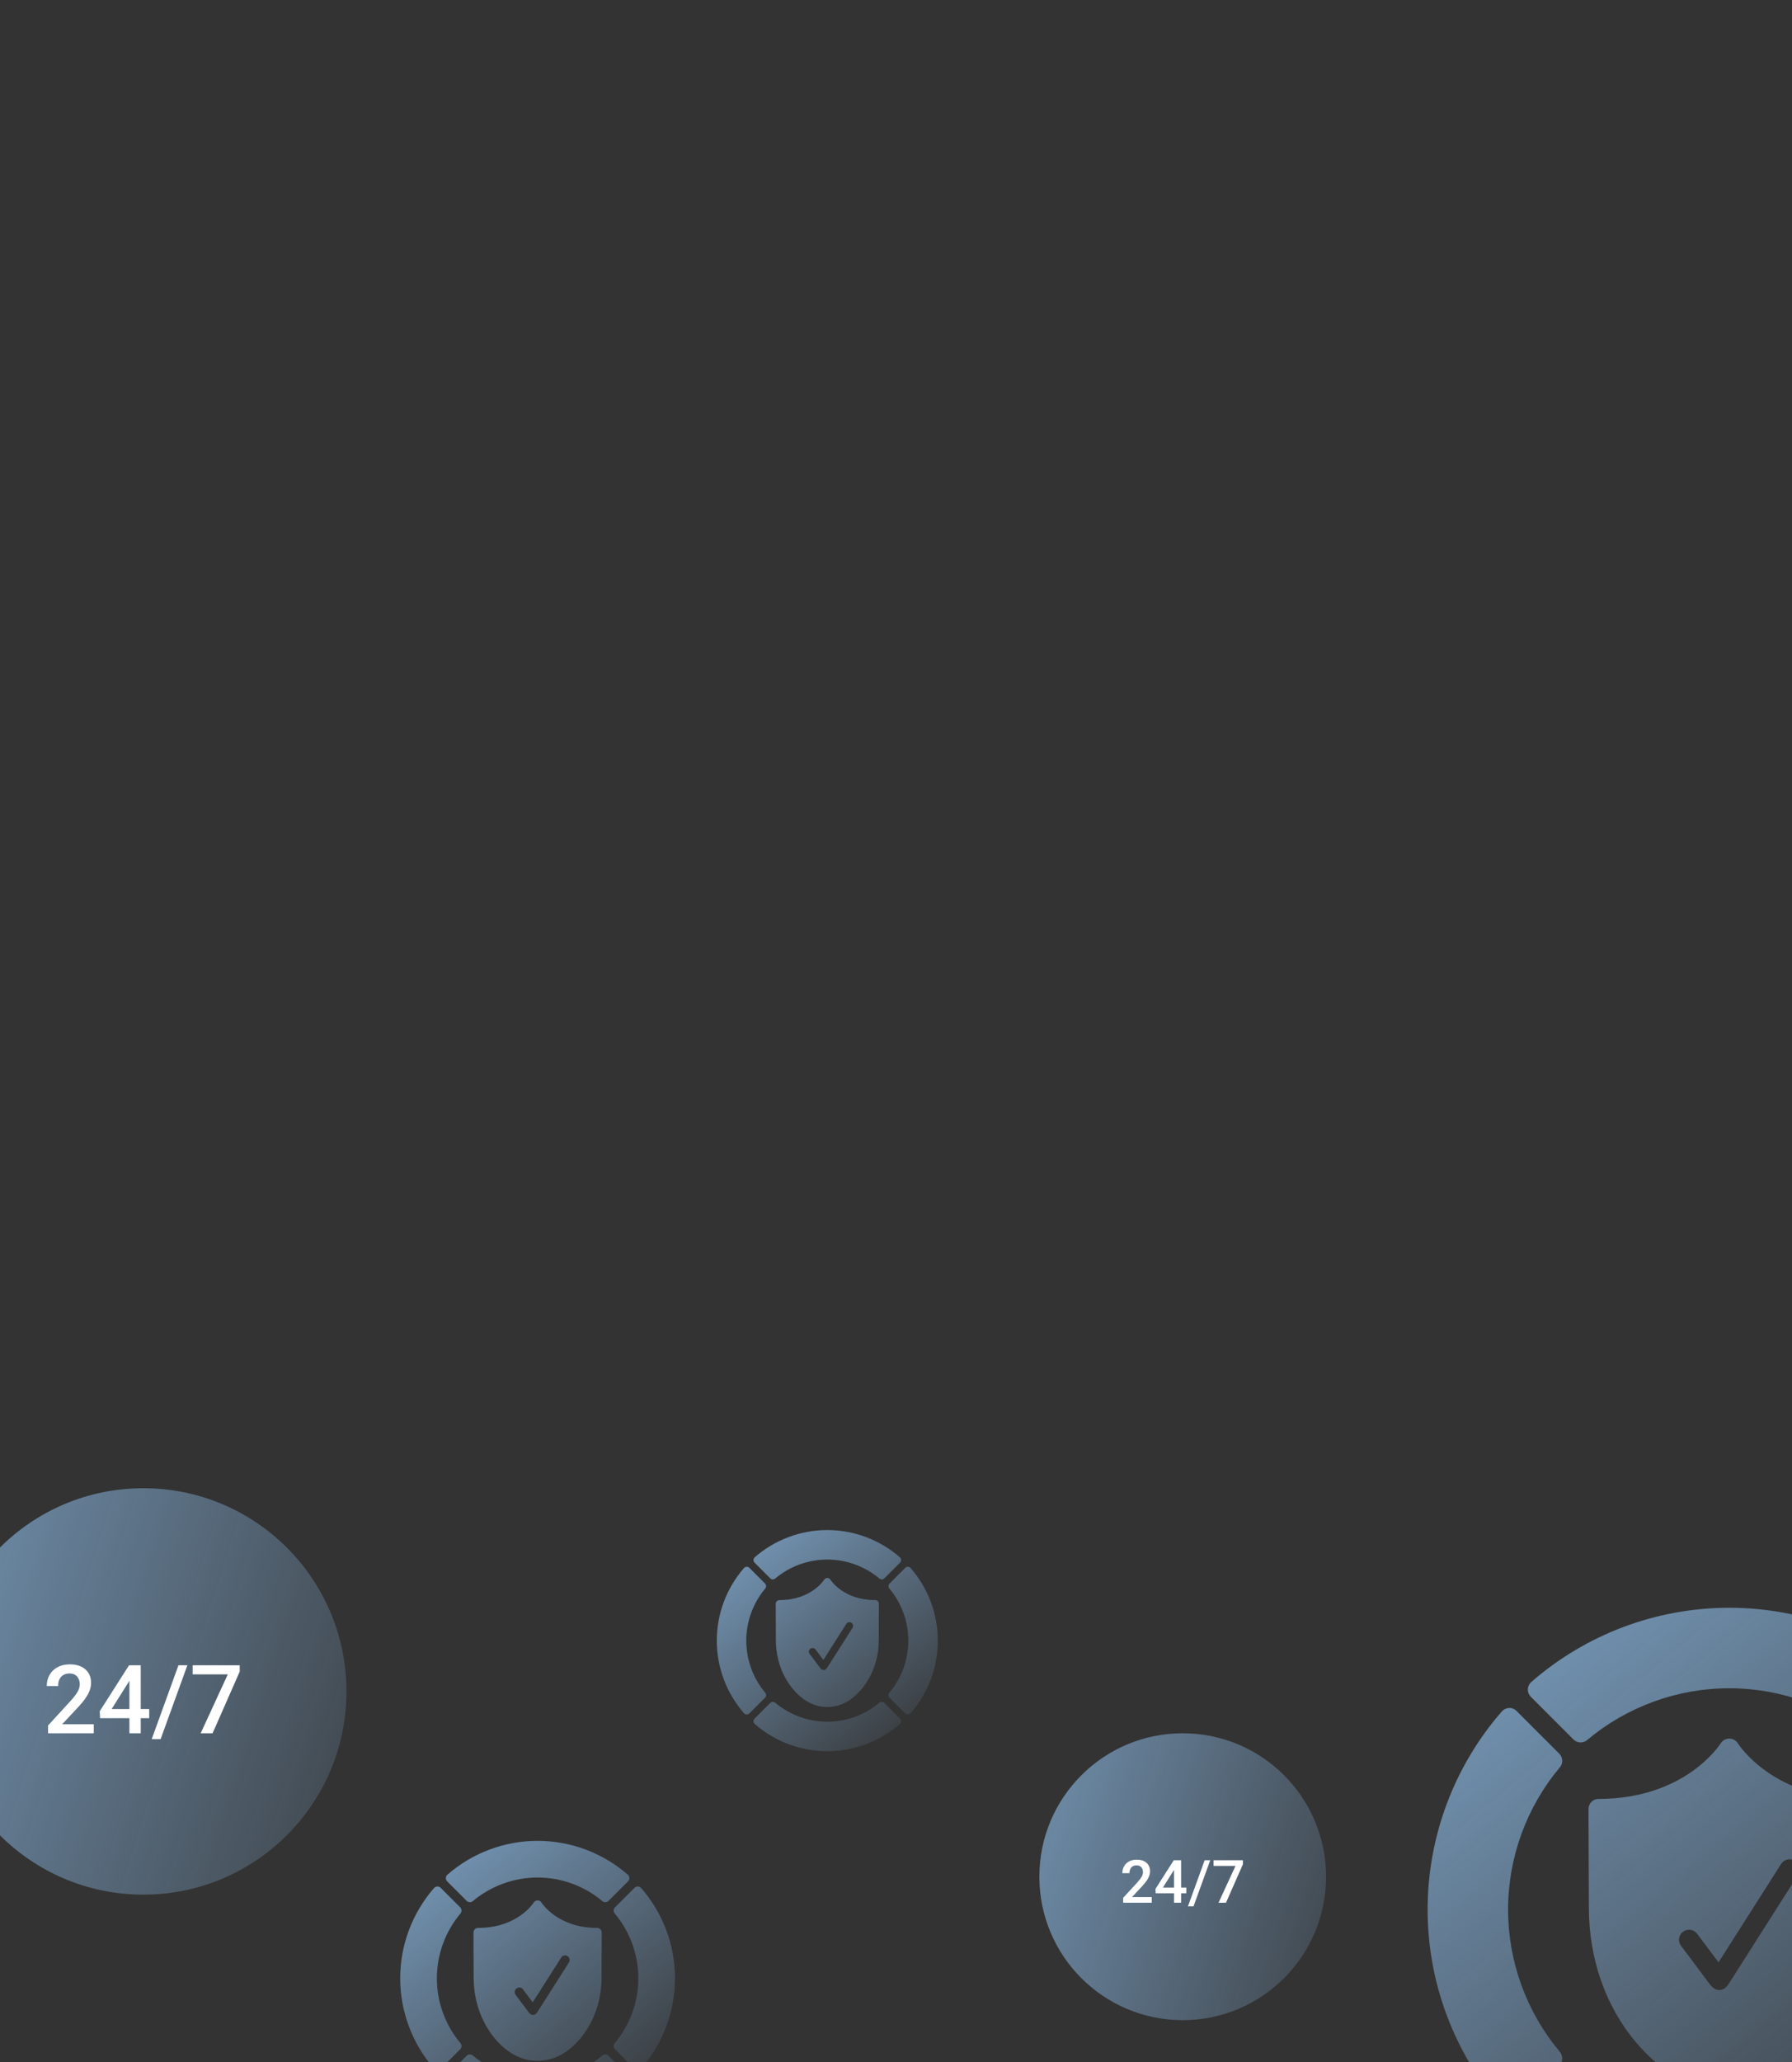 <?xml version="1.0" encoding="UTF-8"?> <svg xmlns="http://www.w3.org/2000/svg" width="300" height="345" viewBox="0 0 300 345" fill="none"><rect x="0" y="0" width="300" height="345" fill="#333333" stroke="none"/> <g clip-path="url(#clip0)"> <circle cx="24" cy="283" r="34" fill="url(#paint0_linear)"></circle> <path d="M15.695 290H8.047V288.695L11.836 284.562C12.383 283.953 12.771 283.445 13 283.039C13.234 282.628 13.352 282.216 13.352 281.805C13.352 281.263 13.198 280.826 12.891 280.492C12.588 280.159 12.18 279.992 11.664 279.992C11.05 279.992 10.573 280.18 10.234 280.555C9.896 280.93 9.727 281.443 9.727 282.094H7.828C7.828 281.401 7.984 280.779 8.297 280.227C8.615 279.669 9.065 279.237 9.648 278.93C10.237 278.622 10.914 278.469 11.68 278.469C12.784 278.469 13.654 278.747 14.289 279.305C14.93 279.857 15.25 280.622 15.25 281.602C15.25 282.169 15.088 282.766 14.766 283.391C14.448 284.01 13.925 284.716 13.195 285.508L10.414 288.484H15.695V290ZM23.562 285.945H24.977V287.469H23.562V290H21.664V287.469H16.75L16.695 286.312L21.602 278.625H23.562V285.945ZM18.688 285.945H21.664V281.195L21.523 281.445L18.688 285.945ZM26.891 290.977H25.398L29.875 278.625H31.367L26.891 290.977ZM40.133 279.68L35.586 290H33.594L38.133 280.148H32.25V278.625H40.133V279.68Z" fill="white"></path> <circle cx="198" cy="314" r="24" fill="url(#paint1_linear)"></circle> <path d="M192.81 318.353H188.029V317.537L190.397 314.954C190.739 314.574 190.982 314.256 191.125 314.002C191.271 313.745 191.345 313.488 191.345 313.231C191.345 312.892 191.249 312.619 191.057 312.411C190.868 312.202 190.612 312.098 190.29 312.098C189.906 312.098 189.608 312.215 189.396 312.45C189.185 312.684 189.079 313.005 189.079 313.411H187.893C187.893 312.979 187.99 312.59 188.186 312.245C188.384 311.896 188.666 311.626 189.03 311.434C189.398 311.242 189.821 311.146 190.3 311.146C190.99 311.146 191.534 311.32 191.931 311.668C192.331 312.013 192.531 312.492 192.531 313.104C192.531 313.459 192.43 313.831 192.229 314.222C192.03 314.609 191.703 315.05 191.247 315.545L189.509 317.406H192.81V318.353ZM197.727 315.819H198.61V316.771H197.727V318.353H196.54V316.771H193.469L193.435 316.048L196.501 311.244H197.727V315.819ZM194.68 315.819H196.54V312.85L196.452 313.006L194.68 315.819ZM199.807 318.963H198.874L201.672 311.244H202.604L199.807 318.963ZM208.083 311.903L205.241 318.353H203.996L206.833 312.196H203.156V311.244H208.083V311.903Z" fill="white"></path> <path fill-rule="evenodd" clip-rule="evenodd" d="M265.696 291.141C265.028 291.703 264.039 291.658 263.422 291.042L256.266 283.882C255.938 283.552 255.758 283.099 255.774 282.635C255.791 282.167 256 281.729 256.352 281.423C265.545 273.412 277.318 269 289.503 269C301.689 269 313.462 273.412 322.653 281.423C323.004 281.73 323.213 282.169 323.23 282.635C323.247 283.1 323.067 283.553 322.738 283.883L315.581 291.042C315.253 291.368 314.822 291.535 314.389 291.535C314.007 291.535 313.622 291.405 313.307 291.141C306.651 285.549 298.197 282.469 289.501 282.469C280.805 282.469 272.352 285.549 265.696 291.141ZM327.577 286.347C327.27 285.995 326.831 285.786 326.365 285.771C325.9 285.729 325.447 285.934 325.115 286.263L317.958 293.422C317.34 294.04 317.298 295.026 317.859 295.696C323.453 302.35 326.531 310.806 326.531 319.502C326.531 328.197 323.451 336.651 317.859 343.307C317.298 343.975 317.34 344.962 317.958 345.581L325.115 352.74C325.432 353.057 325.86 353.234 326.307 353.234C326.326 353.234 326.346 353.234 326.365 353.232C326.831 353.217 327.27 353.008 327.577 352.656C335.588 343.462 340 331.689 340 319.503C340 307.317 335.589 295.541 327.577 286.347ZM261.141 343.306C255.547 336.652 252.469 328.196 252.469 319.5C252.469 310.804 255.549 302.351 261.141 295.695C261.702 295.027 261.66 294.04 261.042 293.42L253.884 286.261C253.554 285.933 253.098 285.741 252.635 285.769C252.169 285.784 251.729 285.993 251.423 286.345C243.412 295.54 239 307.313 239 319.499C239 331.684 243.412 343.457 251.423 352.652C251.729 353.004 252.169 353.213 252.635 353.228C252.642 353.228 252.65 353.229 252.658 353.229C252.669 353.229 252.681 353.229 252.692 353.229C253.138 353.229 253.566 353.053 253.884 352.736L261.042 345.577C261.659 344.96 261.703 343.974 261.141 343.306ZM315.58 347.959C314.963 347.341 313.974 347.295 313.306 347.859C306.65 353.451 298.197 356.532 289.501 356.532C280.805 356.532 272.351 353.451 265.695 347.859C265.027 347.296 264.039 347.341 263.421 347.959L256.263 355.118C255.935 355.448 255.755 355.901 255.772 356.365C255.788 356.831 255.997 357.271 256.349 357.577C265.54 365.588 277.315 370 289.499 370C301.683 370 313.458 365.588 322.651 357.577C323.002 357.271 323.211 356.833 323.228 356.365C323.245 355.901 323.065 355.448 322.736 355.118L315.58 347.959ZM289.505 290.887C290.082 290.888 290.619 291.185 290.927 291.673C291.185 292.079 297.018 300.983 311.383 300.981C311.829 300.981 312.258 301.16 312.575 301.476C312.891 301.795 313.068 302.224 313.066 302.672L313.004 319.199C313.004 327.646 310.233 335.608 305.203 341.607C300.649 347.041 295.364 349.798 289.5 349.798C283.635 349.798 278.351 347.043 273.796 341.607C268.766 335.608 265.995 327.646 265.995 319.194L265.933 302.674C265.933 302.226 266.108 301.795 266.424 301.478C266.739 301.16 267.169 300.983 267.616 300.983C282.005 300.983 287.833 292.052 288.074 291.671C288.384 291.181 288.922 290.902 289.505 290.887ZM300.852 313.938C300.909 313.849 300.965 313.76 301.022 313.671C301.521 312.886 301.29 311.846 300.504 311.344C299.718 310.848 298.678 311.078 298.179 311.861L287.702 328.326L284.113 323.54C283.556 322.796 282.501 322.648 281.757 323.204C281.012 323.761 280.861 324.816 281.42 325.558C281.437 325.581 281.455 325.604 281.472 325.627C281.489 325.651 281.507 325.674 281.524 325.696C281.777 326.034 282.03 326.372 282.283 326.709C282.604 327.136 282.925 327.564 283.245 327.991C283.758 328.675 284.271 329.36 284.786 330.045C285.041 330.385 285.296 330.725 285.551 331.065C285.634 331.176 285.718 331.294 285.804 331.415C286.368 332.208 287.015 333.116 288.094 332.928C288.853 332.795 289.221 332.214 289.597 331.621C289.61 331.6 289.623 331.58 289.636 331.56C290.033 330.94 290.428 330.318 290.823 329.697L290.916 329.551C292.511 327.044 294.107 324.537 295.702 322.03C297.301 319.517 298.9 317.005 300.499 314.492C300.617 314.308 300.734 314.123 300.852 313.938Z" fill="url(#paint2_linear)"></path> <path fill-rule="evenodd" clip-rule="evenodd" d="M79.158 318.084C78.854 318.34 78.404 318.319 78.123 318.039L74.864 314.778C74.714 314.628 74.632 314.422 74.64 314.21C74.647 313.997 74.743 313.797 74.903 313.658C79.09 310.01 84.452 308 90.001 308C95.551 308 100.913 310.01 105.099 313.658C105.259 313.798 105.354 313.998 105.362 314.21C105.37 314.422 105.288 314.628 105.138 314.778L101.878 318.039C101.729 318.188 101.533 318.263 101.336 318.263C101.162 318.263 100.986 318.204 100.843 318.084C97.811 315.537 93.961 314.134 90.001 314.134C86.04 314.134 82.19 315.537 79.158 318.084ZM107.342 315.901C107.202 315.74 107.002 315.645 106.79 315.638C106.578 315.619 106.372 315.713 106.221 315.862L102.961 319.123C102.68 319.404 102.661 319.853 102.916 320.159C105.464 323.189 106.866 327.04 106.866 331.001C106.866 334.961 105.463 338.811 102.916 341.843C102.661 342.147 102.68 342.596 102.961 342.879L106.221 346.139C106.365 346.283 106.56 346.364 106.764 346.364L106.778 346.364C106.782 346.364 106.786 346.363 106.79 346.363C107.002 346.356 107.202 346.261 107.342 346.101C110.991 341.913 113 336.551 113 331.001C113 325.451 110.991 320.088 107.342 315.901ZM77.084 341.842C74.536 338.812 73.134 334.961 73.134 331C73.134 327.04 74.537 323.189 77.084 320.158C77.339 319.854 77.32 319.404 77.039 319.122L73.779 315.861C73.629 315.712 73.421 315.624 73.21 315.638C72.998 315.644 72.797 315.74 72.658 315.9C69.01 320.087 67 325.449 67 330.999C67 336.549 69.01 341.911 72.658 346.099C72.797 346.259 72.998 346.354 73.21 346.361C73.218 346.362 73.228 346.362 73.236 346.362C73.439 346.362 73.634 346.281 73.779 346.137L77.039 342.876C77.32 342.596 77.34 342.147 77.084 341.842ZM101.878 343.961C101.597 343.68 101.147 343.659 100.842 343.916C97.811 346.463 93.961 347.866 90 347.866C86.04 347.866 82.189 346.463 79.158 343.916C78.854 343.659 78.404 343.68 78.122 343.961L74.862 347.222C74.713 347.372 74.631 347.578 74.638 347.79C74.646 348.002 74.741 348.203 74.901 348.342C79.088 351.991 84.45 354 89.999 354C95.549 354 100.911 351.99 105.098 348.342C105.259 348.203 105.354 348.003 105.361 347.79C105.369 347.578 105.287 347.372 105.137 347.222L101.878 343.961ZM90.002 317.968C90.265 317.969 90.51 318.104 90.65 318.326C90.767 318.511 93.424 322.567 99.967 322.566C100.17 322.566 100.365 322.647 100.509 322.791C100.654 322.936 100.734 323.132 100.733 323.336L100.705 330.863C100.705 334.71 99.443 338.336 97.152 341.069C95.078 343.544 92.671 344.799 90 344.799C87.329 344.799 84.922 343.544 82.848 341.069C80.557 338.336 79.295 334.71 79.295 330.861L79.267 323.337C79.267 323.132 79.346 322.936 79.49 322.792C79.634 322.647 79.829 322.567 80.033 322.567C86.587 322.567 89.241 318.499 89.351 318.326C89.492 318.102 89.737 317.975 90.002 317.968ZM95.17 328.467C95.196 328.426 95.222 328.386 95.248 328.345C95.475 327.988 95.37 327.514 95.012 327.286C94.654 327.059 94.18 327.164 93.953 327.521L89.181 335.02L87.547 332.84C87.293 332.501 86.812 332.434 86.473 332.687C86.135 332.941 86.065 333.421 86.32 333.759C86.325 333.765 86.329 333.771 86.334 333.777C86.345 333.792 86.356 333.807 86.368 333.822C86.483 333.976 86.598 334.13 86.713 334.283C86.859 334.478 87.005 334.672 87.151 334.867C87.383 335.176 87.615 335.486 87.847 335.795C87.966 335.953 88.083 336.11 88.201 336.267C88.239 336.318 88.278 336.371 88.317 336.426C88.574 336.788 88.868 337.202 89.36 337.116C89.705 337.055 89.873 336.791 90.044 336.52C90.05 336.511 90.056 336.502 90.062 336.492C90.243 336.21 90.423 335.926 90.604 335.643L90.645 335.578C91.373 334.434 92.101 333.29 92.829 332.146C93.556 331.004 94.283 329.861 95.01 328.719C95.063 328.635 95.117 328.551 95.17 328.467Z" fill="url(#paint3_linear)"></path> <path fill-rule="evenodd" clip-rule="evenodd" d="M129.78 264.111C129.535 264.317 129.173 264.3 128.946 264.075L126.325 261.452C126.205 261.331 126.139 261.165 126.145 260.995C126.151 260.824 126.228 260.663 126.356 260.551C129.724 257.616 134.037 256 138.501 256C142.965 256 147.278 257.616 150.645 260.551C150.774 260.663 150.85 260.824 150.857 260.995C150.863 261.165 150.797 261.331 150.676 261.452L148.054 264.075C147.934 264.194 147.776 264.255 147.618 264.255C147.478 264.255 147.337 264.208 147.221 264.111C144.783 262.063 141.686 260.934 138.5 260.934C135.315 260.934 132.218 262.063 129.78 264.111ZM152.449 262.355C152.337 262.226 152.176 262.149 152.005 262.144C151.835 262.128 151.669 262.204 151.547 262.324L148.925 264.947C148.699 265.173 148.684 265.534 148.889 265.78C150.938 268.217 152.066 271.315 152.066 274.501C152.066 277.686 150.938 280.783 148.889 283.222C148.684 283.466 148.699 283.828 148.925 284.055L151.547 286.677C151.663 286.793 151.82 286.858 151.984 286.858C151.991 286.858 151.998 286.858 152.005 286.857C152.176 286.852 152.337 286.775 152.449 286.646C155.384 283.278 157 278.965 157 274.501C157 270.037 155.384 265.723 152.449 262.355ZM128.111 283.221C126.062 280.783 124.934 277.686 124.934 274.5C124.934 271.314 126.063 268.218 128.111 265.779C128.317 265.535 128.301 265.173 128.075 264.946L125.453 262.323C125.332 262.203 125.165 262.133 124.995 262.143C124.824 262.149 124.663 262.225 124.551 262.354C121.616 265.722 120 270.035 120 274.5C120 278.964 121.616 283.277 124.551 286.645C124.663 286.774 124.824 286.85 124.995 286.856C125.002 286.856 125.009 286.856 125.016 286.856C125.179 286.856 125.336 286.792 125.453 286.676L128.075 284.053C128.301 283.827 128.317 283.466 128.111 283.221ZM148.054 284.926C147.828 284.699 147.466 284.683 147.221 284.889C144.783 286.938 141.686 288.066 138.5 288.066C135.315 288.066 132.218 286.938 129.779 284.889C129.535 284.683 129.173 284.699 128.946 284.926L126.324 287.548C126.204 287.669 126.138 287.835 126.144 288.005C126.15 288.176 126.227 288.337 126.356 288.449C129.723 291.384 134.036 293 138.5 293C142.963 293 147.277 291.384 150.644 288.449C150.773 288.337 150.85 288.177 150.856 288.005C150.862 287.835 150.796 287.669 150.676 287.548L148.054 284.926ZM138.502 264.018C138.713 264.019 138.91 264.127 139.023 264.306C139.117 264.455 141.254 267.717 146.517 267.716C146.68 267.716 146.837 267.781 146.953 267.897C147.069 268.014 147.134 268.171 147.133 268.335L147.111 274.39C147.111 277.484 146.095 280.401 144.253 282.599C142.584 284.589 140.649 285.6 138.5 285.6C136.351 285.6 134.416 284.59 132.747 282.599C130.905 280.401 129.889 277.484 129.889 274.388L129.867 268.336C129.867 268.172 129.931 268.014 130.047 267.898C130.162 267.781 130.319 267.717 130.483 267.717C135.755 267.717 137.89 264.445 137.978 264.305C138.091 264.126 138.288 264.023 138.502 264.018ZM142.659 272.462C142.68 272.43 142.7 272.397 142.721 272.365C142.904 272.077 142.819 271.696 142.531 271.512C142.243 271.33 141.862 271.415 141.68 271.702L137.842 277.733L136.527 275.98C136.323 275.708 135.936 275.653 135.663 275.857C135.391 276.061 135.335 276.448 135.54 276.72C135.548 276.729 135.555 276.74 135.563 276.75C135.568 276.756 135.573 276.763 135.578 276.77C135.671 276.894 135.764 277.018 135.857 277.141C135.974 277.298 136.091 277.454 136.209 277.611C136.395 277.86 136.583 278.109 136.77 278.359C136.864 278.485 136.959 278.611 137.053 278.737C137.084 278.777 137.115 278.821 137.146 278.865C137.353 279.156 137.59 279.488 137.985 279.419C138.263 279.37 138.398 279.158 138.536 278.94C138.541 278.933 138.545 278.925 138.55 278.918C138.696 278.69 138.841 278.462 138.986 278.234L139.019 278.182C139.603 277.264 140.188 276.345 140.773 275.426C141.358 274.506 141.944 273.586 142.53 272.665C142.573 272.598 142.616 272.53 142.659 272.462Z" fill="url(#paint4_linear)"></path> </g> <defs> <linearGradient id="paint0_linear" x1="-85.5" y1="249" x2="84.924" y2="303.097" gradientUnits="userSpaceOnUse"> <stop stop-color="#98CDFE"></stop> <stop offset="1" stop-color="#98CDFE" stop-opacity="0"></stop> </linearGradient> <linearGradient id="paint1_linear" x1="120.706" y1="290" x2="241.005" y2="328.186" gradientUnits="userSpaceOnUse"> <stop stop-color="#98CDFE"></stop> <stop offset="1" stop-color="#98CDFE" stop-opacity="0"></stop> </linearGradient> <linearGradient id="paint2_linear" x1="206" y1="218" x2="333.211" y2="372.503" gradientUnits="userSpaceOnUse"> <stop stop-color="#98CDFE"></stop> <stop offset="1" stop-color="#98CDFE" stop-opacity="0"></stop> </linearGradient> <linearGradient id="paint3_linear" x1="51.97" y1="284.772" x2="109.908" y2="355.14" gradientUnits="userSpaceOnUse"> <stop stop-color="#98CDFE"></stop> <stop offset="1" stop-color="#98CDFE" stop-opacity="0"></stop> </linearGradient> <linearGradient id="paint4_linear" x1="107.911" y1="237.317" x2="154.513" y2="293.917" gradientUnits="userSpaceOnUse"> <stop stop-color="#98CDFE"></stop> <stop offset="1" stop-color="#98CDFE" stop-opacity="0"></stop> </linearGradient> <clipPath id="clip0"> <rect width="300" height="345" fill="white"></rect> </clipPath> </defs> </svg> 